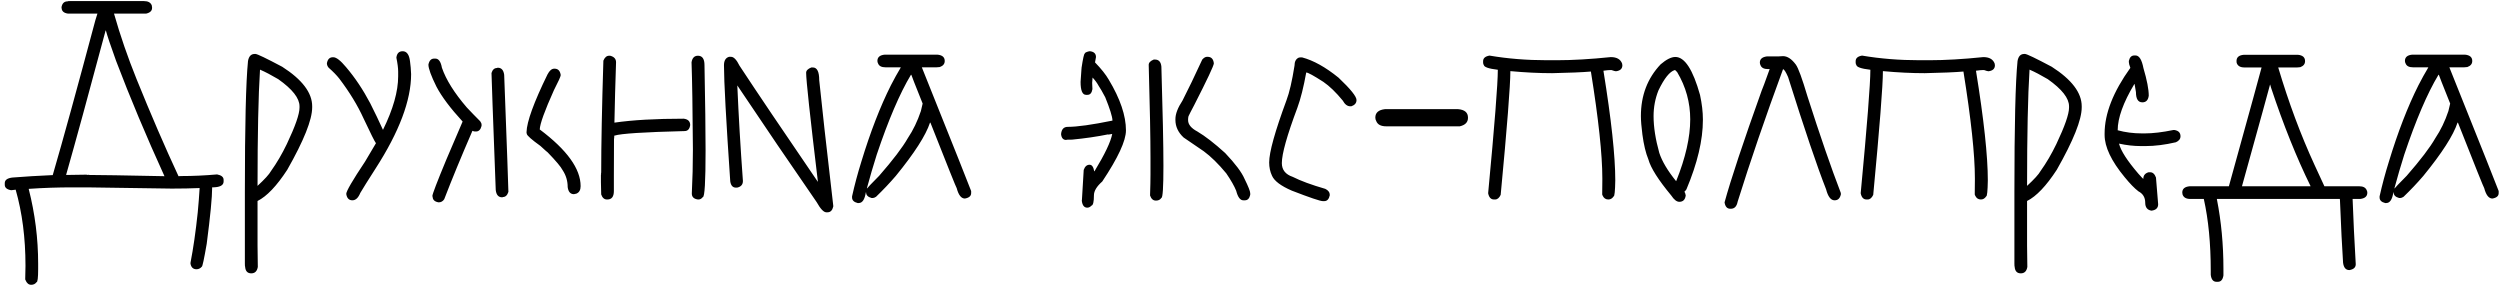 <?xml version="1.0" encoding="UTF-8"?> <svg xmlns="http://www.w3.org/2000/svg" width="430" height="49" viewBox="0 0 430 49" fill="none"> <path d="M11.977 0.188H24.773C25.477 0.188 25.922 0.438 26.109 0.938C26.141 1.078 26.156 1.195 26.156 1.289V1.359C26.156 1.859 25.812 2.188 25.125 2.344H19.617V2.367C20.68 6.102 21.969 9.844 23.484 13.594C25.969 19.734 28.375 25.305 30.703 30.305C30.922 30.289 31.086 30.281 31.195 30.281C33.18 30.281 35.227 30.188 37.336 30C38.086 30.141 38.461 30.453 38.461 30.938V31.219C38.461 31.891 37.805 32.227 36.492 32.227C36.492 33.914 36.18 37.148 35.555 41.93C35.102 44.555 34.82 45.867 34.711 45.867C34.461 46.164 34.156 46.312 33.797 46.312C33.234 46.312 32.891 46 32.766 45.375V45.188C33.25 42.703 33.664 39.828 34.008 36.562C34.148 35.078 34.258 33.672 34.336 32.344C32.867 32.406 31.273 32.438 29.555 32.438L14.953 32.227H12.586C9.945 32.227 7.398 32.312 4.945 32.484V32.531C6.023 36.766 6.562 41.039 6.562 45.352V46.289C6.562 47.789 6.469 48.539 6.281 48.539C6.062 48.836 5.758 48.984 5.367 48.984C4.93 48.984 4.602 48.711 4.383 48.164C4.383 48.133 4.367 48.094 4.336 48.047C4.367 47.031 4.383 46.266 4.383 45.75V45.68C4.383 40.93 3.82 36.578 2.695 32.625C2.258 32.688 2 32.719 1.922 32.719C1.188 32.594 0.82 32.281 0.82 31.781V31.5C0.82 30.969 1.25 30.648 2.109 30.539C4.266 30.367 6.586 30.227 9.07 30.117C10.836 24.055 13.281 15.172 16.406 3.469C16.453 3.359 16.57 2.984 16.758 2.344H11.719C10.969 2.25 10.594 1.906 10.594 1.312C10.578 1.312 10.57 1.305 10.57 1.289C10.68 0.586 11.031 0.234 11.625 0.234C11.625 0.203 11.742 0.188 11.977 0.188ZM18.164 5.25C15.258 16.109 12.992 24.391 11.367 30.094H11.414C12.789 30.062 13.82 30.047 14.508 30.047H14.883L15.117 30.094C15.133 30.094 15.141 30.078 15.141 30.047L15.328 30.094H15.422C17.047 30.094 21.336 30.164 28.289 30.305C25.148 23.414 22.375 16.805 19.969 10.477C19.016 7.836 18.43 6.094 18.211 5.25H18.164ZM43.805 9.281H43.945C44.242 9.281 45.773 10.016 48.539 11.484C51.977 13.688 53.695 15.953 53.695 18.281V18.469C53.695 20.594 52.266 24.172 49.406 29.203C47.594 31.984 45.891 33.773 44.297 34.57V42.234C44.297 43.094 44.312 44.32 44.344 45.914C44.219 46.648 43.844 47.016 43.219 47.016C42.578 47.016 42.227 46.648 42.164 45.914C42.133 45.836 42.117 45.641 42.117 45.328V33.07C42.117 21.617 42.297 14.094 42.656 10.5C42.797 9.688 43.18 9.281 43.805 9.281ZM44.719 12.023C44.438 16.461 44.297 23.109 44.297 31.969C45.531 30.828 46.305 29.977 46.617 29.414C47.602 28.039 48.508 26.492 49.336 24.773C50.789 21.711 51.516 19.625 51.516 18.516V18.281C51.516 16.891 50.297 15.336 47.859 13.617C46.672 12.914 45.625 12.367 44.719 11.977V12.023ZM69.258 8.812C69.961 8.812 70.383 9.391 70.523 10.547C70.617 11.219 70.68 11.953 70.711 12.75C70.711 17.25 68.672 22.664 64.594 28.992C63.281 31.039 62.406 32.438 61.969 33.188C61.625 34.031 61.172 34.453 60.609 34.453C60.016 34.453 59.664 34.086 59.555 33.352C59.555 32.883 60.633 31.031 62.789 27.797L64.664 24.633C64.461 24.383 63.75 22.961 62.531 20.367C61.516 18.133 60.125 15.852 58.359 13.523C57.906 12.945 57.297 12.32 56.531 11.648C56.328 11.414 56.227 11.156 56.227 10.875C56.352 10.188 56.695 9.844 57.258 9.844H57.328C57.844 9.844 58.57 10.406 59.508 11.531C61.055 13.344 62.445 15.422 63.68 17.766C64.461 19.312 65.188 20.828 65.859 22.312H65.883C67.617 18.781 68.484 15.719 68.484 13.125V12.328C68.484 11.719 68.383 10.922 68.18 9.938V9.891C68.273 9.172 68.633 8.812 69.258 8.812ZM74.672 10.078H74.883C75.445 10.078 75.82 10.602 76.008 11.648C76.727 13.727 78.156 16.008 80.297 18.492C81.031 19.273 81.797 20.062 82.594 20.859C82.75 21.078 82.828 21.266 82.828 21.422V21.656C82.672 22.297 82.352 22.617 81.867 22.617H81.68C81.57 22.617 81.43 22.578 81.258 22.5C79.32 26.969 77.703 30.891 76.406 34.266C76.172 34.625 75.852 34.805 75.445 34.805C74.758 34.695 74.414 34.367 74.414 33.82C74.383 33.82 74.367 33.789 74.367 33.727C74.367 33.398 75.172 31.297 76.781 27.422L79.57 20.906C77.461 18.609 75.961 16.609 75.07 14.906C74.148 13.047 73.688 11.781 73.688 11.109C73.828 10.422 74.156 10.078 74.672 10.078ZM85.617 11.648C86.242 11.648 86.609 12.055 86.719 12.867C87.203 25.758 87.445 32.469 87.445 33C87.258 33.594 86.938 33.891 86.484 33.891C86.484 33.922 86.445 33.938 86.367 33.938C85.727 33.938 85.359 33.516 85.266 32.672C84.781 19.812 84.539 13.109 84.539 12.562C84.711 11.984 85.031 11.695 85.5 11.695C85.5 11.664 85.539 11.648 85.617 11.648ZM95.391 11.812C95.984 11.812 96.336 12.18 96.445 12.914C96.445 13.133 96.055 14 95.273 15.516C93.68 19.062 92.867 21.312 92.836 22.266C97.523 25.781 99.867 29.031 99.867 32.016C99.867 32.672 99.625 33.102 99.141 33.305C98.922 33.367 98.781 33.398 98.719 33.398C98.109 33.398 97.75 32.992 97.641 32.18C97.641 31.117 97.352 30.148 96.773 29.273C96.477 28.695 95.617 27.672 94.195 26.203C94.164 26.203 93.75 25.836 92.953 25.102C91.453 24.023 90.672 23.336 90.609 23.039L90.562 22.805V22.734C90.609 20.938 91.812 17.625 94.172 12.797C94.516 12.141 94.898 11.812 95.32 11.812H95.391ZM104.766 9.586H104.953C105.625 9.758 105.961 10.133 105.961 10.711C105.836 14.367 105.742 17.828 105.68 21.094C108.805 20.641 112.781 20.414 117.609 20.414C118.344 20.508 118.711 20.875 118.711 21.516C118.617 22.203 118.289 22.547 117.727 22.547C110.789 22.719 106.789 22.977 105.727 23.32H105.656C105.656 23.57 105.641 23.773 105.609 23.93C105.594 26.461 105.586 28.531 105.586 30.141V32.859C105.586 33.828 105.211 34.312 104.461 34.312H104.391C103.938 34.312 103.609 34.023 103.406 33.445C103.375 32.508 103.359 31.805 103.359 31.336V30.117C103.359 30.086 103.375 30.07 103.406 30.07C103.406 30.039 103.391 30.023 103.359 30.023L103.406 29.648V29.625C103.406 24.875 103.531 18.477 103.781 10.43C104.016 9.867 104.344 9.586 104.766 9.586ZM120.047 9.586C120.797 9.586 121.172 10.125 121.172 11.203C121.297 17.672 121.359 22.57 121.359 25.898C121.359 31.227 121.203 33.891 120.891 33.891C120.672 34.172 120.422 34.312 120.141 34.312H120.047C119.344 34.219 118.992 33.875 118.992 33.281C119.117 30.797 119.18 28.273 119.18 25.711C119.133 18.852 119.055 13.852 118.945 10.711C119.07 9.961 119.438 9.586 120.047 9.586ZM125.742 9.773C126.211 9.773 126.695 10.281 127.195 11.297C130.195 15.859 134.68 22.508 140.648 31.242H140.672V31.195C139.328 20.008 138.656 13.781 138.656 12.516C138.656 12.141 138.953 11.836 139.547 11.602H139.805C140.539 11.602 140.906 12.328 140.906 13.781C141.312 17.828 142.117 25.023 143.32 35.367V35.531C143.164 36.188 142.836 36.516 142.336 36.516H142.125C141.672 36.516 141.117 35.93 140.461 34.758C135.945 28.227 131.398 21.539 126.82 14.695V14.742C127.039 19.867 127.359 25.328 127.781 31.125C127.781 31.75 127.445 32.133 126.773 32.273H126.586C126.039 32.273 125.711 31.914 125.602 31.195C124.883 20.617 124.523 13.961 124.523 11.227C124.523 10.43 124.812 9.945 125.391 9.773H125.742ZM161.227 9.398C162.07 9.477 162.492 9.836 162.492 10.477V10.5C162.492 10.984 162.211 11.328 161.648 11.531C161.43 11.562 161.25 11.578 161.109 11.578H158.555C164.148 25.531 166.977 32.625 167.039 32.859V33.211C167.039 33.711 166.68 34.023 165.961 34.148C165.336 34.148 164.867 33.555 164.555 32.367C164.492 32.336 162.984 28.578 160.031 21.094H159.961C159.242 23.281 157.281 26.336 154.078 30.258C153.031 31.477 151.898 32.672 150.68 33.844C150.461 33.984 150.281 34.055 150.141 34.055H149.906C149.281 33.883 148.969 33.562 148.969 33.094H148.922C148.734 34.312 148.328 34.922 147.703 34.922H147.516C146.875 34.766 146.555 34.445 146.555 33.961V33.773C146.992 31.805 147.523 29.82 148.148 27.82C149.695 22.727 151.391 18.344 153.234 14.672C153.797 13.578 154.359 12.562 154.922 11.625V11.578H152.297C151.625 11.578 151.203 11.359 151.031 10.922C150.953 10.781 150.914 10.633 150.914 10.477C150.914 9.836 151.336 9.477 152.18 9.398H161.227ZM156.68 12.867C154.758 16.07 152.797 20.648 150.797 26.602C150.203 28.477 149.641 30.398 149.109 32.367V32.391H149.156C149.156 32.344 149.844 31.625 151.219 30.234C153.594 27.516 155.234 25.359 156.141 23.766C157.062 22.391 157.812 20.836 158.391 19.102L158.695 17.812C157.398 14.578 156.75 12.93 156.75 12.867H156.68ZM187.359 8.812H187.477C188.164 8.891 188.508 9.227 188.508 9.82L188.344 10.734C189.406 11.828 190.195 12.82 190.711 13.711C192.68 16.992 193.664 19.898 193.664 22.43C193.664 24.211 192.305 27.141 189.586 31.219C188.633 32.062 188.156 32.852 188.156 33.586C188.156 34.711 188.016 35.305 187.734 35.367C187.516 35.602 187.273 35.719 187.008 35.719C186.477 35.719 186.164 35.32 186.07 34.523L186.094 34.336L186.398 29.227C186.602 28.633 186.938 28.336 187.406 28.336C187.812 28.336 188.078 28.711 188.203 29.461H188.25C190.031 26.523 191.047 24.391 191.297 23.062V23.039C191.234 23.039 191.008 23.078 190.617 23.156V23.109C188.695 23.5 186.602 23.805 184.336 24.023V24L184.266 24.023H183.609L183.422 24.07V24.023C183.391 24.023 183.375 24.039 183.375 24.07C182.875 24.07 182.586 23.75 182.508 23.109V23.039C182.586 22.227 182.969 21.82 183.656 21.82C185.266 21.82 187.828 21.461 191.344 20.742V20.695C191.312 20.023 190.898 18.703 190.102 16.734C189.617 15.812 189.234 15.148 188.953 14.742C188.703 14.273 188.359 13.805 187.922 13.336C187.875 13.867 187.852 14.172 187.852 14.25C187.883 14.688 187.898 15.047 187.898 15.328C187.789 15.984 187.508 16.312 187.055 16.312H186.797C186.172 16.312 185.859 15.57 185.859 14.086L186.023 11.719H186.07C186.07 11.703 186.055 11.695 186.023 11.695C186.273 10.039 186.461 9.211 186.586 9.211C186.586 9.07 186.844 8.938 187.359 8.812ZM207.586 9.773H207.703C208.344 9.773 208.703 10.148 208.781 10.898C208.781 11.273 207.656 13.664 205.406 18.07C204.875 19.07 204.547 19.711 204.422 19.992C204.375 20.18 204.352 20.352 204.352 20.508V20.672C204.352 21.406 204.883 22.055 205.945 22.617C207.289 23.414 208.883 24.648 210.727 26.32C212.461 28.148 213.57 29.625 214.055 30.75C214.711 32.078 215.039 32.906 215.039 33.234V33.516C214.898 34.141 214.594 34.453 214.125 34.453H213.844C213.312 34.453 212.906 33.906 212.625 32.812C212.297 32 211.727 31 210.914 29.812C209.57 28.188 208.281 26.922 207.047 26.016L203.578 23.648C202.641 22.773 202.172 21.766 202.172 20.625V20.484C202.172 19.594 202.578 18.531 203.391 17.297C204.359 15.406 205.492 13.055 206.789 10.242C207.07 9.93 207.336 9.773 207.586 9.773ZM198.656 10.242C199.312 10.242 199.68 10.648 199.758 11.461C199.992 19.32 200.109 25.016 200.109 28.547C200.109 32.203 199.992 34.031 199.758 34.031C199.555 34.344 199.258 34.5 198.867 34.5H198.797C198.344 34.5 198.016 34.211 197.812 33.633V33.516C197.859 32.078 197.883 30.93 197.883 30.07V27.094C197.883 23.766 197.781 18.453 197.578 11.156C197.578 10.781 197.867 10.477 198.445 10.242H198.656ZM223.641 9.867H223.945C225.898 10.383 227.992 11.547 230.227 13.359C232.289 15.312 233.32 16.594 233.32 17.203C233.32 17.719 233.023 18.078 232.43 18.281H232.242C231.742 18.281 231.312 17.953 230.953 17.297C229.781 15.875 228.672 14.805 227.625 14.086C225.953 13.008 224.969 12.469 224.672 12.469C224.219 14.984 223.711 17.008 223.148 18.539C221.367 23.289 220.477 26.461 220.477 28.055C220.477 29.211 221.102 30 222.352 30.422C223.711 31.109 225.578 31.797 227.953 32.484C228.469 32.734 228.727 33.094 228.727 33.562C228.586 34.25 228.266 34.594 227.766 34.594H227.531C227.078 34.594 225.297 33.992 222.188 32.789C220.312 31.977 219.18 31.125 218.789 30.234C218.461 29.547 218.297 28.781 218.297 27.938C218.297 26.188 219.289 22.625 221.273 17.25C221.773 15.938 222.234 13.953 222.656 11.297C222.656 10.594 222.898 10.133 223.383 9.914L223.641 9.867ZM250.781 18.773C251.922 18.867 252.492 19.352 252.492 20.227V20.273C252.492 21.023 252.023 21.508 251.086 21.727H238.43C237.523 21.727 236.953 21.43 236.719 20.836C236.609 20.648 236.555 20.445 236.555 20.227C236.555 19.383 237.109 18.898 238.219 18.773H250.781ZM256.195 9.562C259.32 10.094 262.609 10.359 266.062 10.359H267.773C270.461 10.359 273.555 10.18 277.055 9.82C278.07 9.82 278.719 10.188 279 10.922C279.031 11.031 279.047 11.133 279.047 11.227C279.047 11.82 278.68 12.164 277.945 12.258C277.82 12.258 277.562 12.188 277.172 12.047H277.031C276.734 12.047 276.32 12.086 275.789 12.164C277.148 20.555 277.828 26.844 277.828 31.031C277.797 32.859 277.703 33.773 277.547 33.773C277.312 34.133 277.008 34.312 276.633 34.312C276.18 34.312 275.852 34.086 275.648 33.633L275.578 33.445C275.594 32.383 275.602 31.562 275.602 30.984V30.656C275.602 26.594 274.945 20.477 273.633 12.305C272.195 12.43 269.977 12.523 266.977 12.586C264.727 12.586 262.328 12.469 259.781 12.234C259.781 14.703 259.227 21.797 258.117 33.516C257.867 34.047 257.547 34.312 257.156 34.312H256.969C256.438 34.312 256.102 33.953 255.961 33.234C257.07 21.484 257.625 14.406 257.625 12C256.016 11.812 255.211 11.523 255.211 11.133C255.148 11.133 255.109 11.016 255.094 10.781V10.523C255.094 10.008 255.461 9.688 256.195 9.562ZM288.164 9.797C289.773 9.797 291.188 11.977 292.406 16.336C292.734 17.867 292.898 19.266 292.898 20.531V20.625C292.898 24.109 291.953 28.094 290.062 32.578C289.891 32.828 289.773 32.953 289.711 32.953C289.82 33.109 289.898 33.328 289.945 33.609C289.852 34.344 289.484 34.711 288.844 34.711C288.391 34.711 287.93 34.352 287.461 33.633C285.242 30.961 283.93 28.891 283.523 27.422C283.07 26.328 282.727 24.898 282.492 23.133C282.32 21.805 282.234 20.75 282.234 19.969C282.234 16.422 283.367 13.453 285.633 11.062C286.617 10.219 287.461 9.797 288.164 9.797ZM284.414 19.969C284.414 21.844 284.742 23.953 285.398 26.297C285.867 27.734 286.828 29.352 288.281 31.148H288.305C289.914 27.148 290.719 23.609 290.719 20.531C290.719 17.625 289.969 14.914 288.469 12.398C288.453 12.398 288.336 12.281 288.117 12.047H288.07C287.195 12.297 286.258 13.461 285.258 15.539C284.695 16.945 284.414 18.422 284.414 19.969ZM306.68 9.656C307.43 9.656 308.164 10.141 308.883 11.109C309.305 11.688 309.969 13.5 310.875 16.547C313.062 23.375 314.969 28.898 316.594 33.117L316.641 33.375C316.5 34.094 316.141 34.453 315.562 34.453H315.539C314.898 34.453 314.414 33.82 314.086 32.555C312.555 28.664 310.375 22.227 307.547 13.242C307.156 12.352 306.867 11.906 306.68 11.906C303.648 20.141 301.047 27.734 298.875 34.688C298.719 35.5 298.328 35.906 297.703 35.906H297.609C297.062 35.906 296.734 35.539 296.625 34.805C297.688 30.914 299.812 24.516 303 15.609C303.109 15.391 303.57 14.148 304.383 11.883H304.078C303.406 11.883 302.984 11.664 302.812 11.227C302.734 11.086 302.695 10.93 302.695 10.758C302.695 10.164 303.094 9.812 303.891 9.703H305.859C306.062 9.703 306.336 9.688 306.68 9.656ZM320.273 9.562C323.398 10.094 326.688 10.359 330.141 10.359H331.852C334.539 10.359 337.633 10.18 341.133 9.82C342.148 9.82 342.797 10.188 343.078 10.922C343.109 11.031 343.125 11.133 343.125 11.227C343.125 11.82 342.758 12.164 342.023 12.258C341.898 12.258 341.641 12.188 341.25 12.047H341.109C340.812 12.047 340.398 12.086 339.867 12.164C341.227 20.555 341.906 26.844 341.906 31.031C341.875 32.859 341.781 33.773 341.625 33.773C341.391 34.133 341.086 34.312 340.711 34.312C340.258 34.312 339.93 34.086 339.727 33.633L339.656 33.445C339.672 32.383 339.68 31.562 339.68 30.984V30.656C339.68 26.594 339.023 20.477 337.711 12.305C336.273 12.43 334.055 12.523 331.055 12.586C328.805 12.586 326.406 12.469 323.859 12.234C323.859 14.703 323.305 21.797 322.195 33.516C321.945 34.047 321.625 34.312 321.234 34.312H321.047C320.516 34.312 320.18 33.953 320.039 33.234C321.148 21.484 321.703 14.406 321.703 12C320.094 11.812 319.289 11.523 319.289 11.133C319.227 11.133 319.188 11.016 319.172 10.781V10.523C319.172 10.008 319.539 9.688 320.273 9.562ZM348.164 9.281H348.305C348.602 9.281 350.133 10.016 352.898 11.484C356.336 13.688 358.055 15.953 358.055 18.281V18.469C358.055 20.594 356.625 24.172 353.766 29.203C351.953 31.984 350.25 33.773 348.656 34.57V42.234C348.656 43.094 348.672 44.32 348.703 45.914C348.578 46.648 348.203 47.016 347.578 47.016C346.938 47.016 346.586 46.648 346.523 45.914C346.492 45.836 346.477 45.641 346.477 45.328V33.07C346.477 21.617 346.656 14.094 347.016 10.5C347.156 9.688 347.539 9.281 348.164 9.281ZM349.078 12.023C348.797 16.461 348.656 23.109 348.656 31.969C349.891 30.828 350.664 29.977 350.977 29.414C351.961 28.039 352.867 26.492 353.695 24.773C355.148 21.711 355.875 19.625 355.875 18.516V18.281C355.875 16.891 354.656 15.336 352.219 13.617C351.031 12.914 349.984 12.367 349.078 11.977V12.023ZM367.102 9.539H367.312C367.938 9.539 368.391 10.266 368.672 11.719C369.281 13.781 369.586 15.359 369.586 16.453C369.492 17.219 369.125 17.602 368.484 17.602C367.75 17.602 367.383 17.016 367.383 15.844C367.336 15.469 367.258 15.008 367.148 14.461H367.102C365.195 17.648 364.242 20.297 364.242 22.406C365.555 22.766 366.945 22.945 368.414 22.945H368.906C370.297 22.945 371.938 22.75 373.828 22.359H373.992C374.695 22.469 375.047 22.828 375.047 23.438C375.047 23.891 374.781 24.234 374.25 24.469C372.375 24.906 370.633 25.125 369.023 25.125H368.25C367.016 25.125 365.758 24.984 364.477 24.703V24.727C364.789 25.945 365.898 27.664 367.805 29.883C368.336 30.477 368.617 30.773 368.648 30.773C368.648 30.18 368.953 29.797 369.562 29.625H369.82C370.273 29.625 370.609 29.93 370.828 30.539C370.828 30.648 370.953 32.18 371.203 35.133C371.203 35.773 370.82 36.141 370.055 36.234C369.336 36.125 368.977 35.664 368.977 34.852C368.977 33.961 368.586 33.312 367.805 32.906C367.133 32.391 366.344 31.578 365.438 30.469C363.141 27.688 361.992 25.266 361.992 23.203V22.969C361.992 19.547 363.469 15.781 366.422 11.672C366.25 11.219 366.164 10.891 366.164 10.688V10.477C366.305 9.852 366.617 9.539 367.102 9.539ZM395.227 9.422C396.055 9.5 396.469 9.859 396.469 10.5V10.523C396.469 11.008 396.195 11.352 395.648 11.555C395.43 11.586 395.25 11.602 395.109 11.602H391.852C393.648 17.633 395.727 23.211 398.086 28.336L399.797 32.039H405.797C406.453 32.039 406.875 32.258 407.062 32.695C407.141 32.836 407.18 32.984 407.18 33.141C407.18 33.766 406.773 34.125 405.961 34.219H404.648C404.773 37.672 404.953 41.414 405.188 45.445C405.188 45.992 404.828 46.328 404.109 46.453H404.086C403.477 46.453 403.117 46.031 403.008 45.188C402.836 42.641 402.656 39.023 402.469 34.336C402.453 34.289 402.445 34.25 402.445 34.219H381.305V34.266C382.055 38.078 382.43 42.062 382.43 46.219V47.367C382.32 48.102 382 48.469 381.469 48.469H381.234C380.672 48.469 380.344 48.07 380.25 47.273V46.594C380.25 41.906 379.852 37.781 379.055 34.219H376.734C376.016 34.219 375.57 33.961 375.398 33.445C375.367 33.32 375.352 33.211 375.352 33.117C375.352 32.477 375.773 32.117 376.617 32.039H383.367C387.117 18.492 388.992 11.68 388.992 11.602H386.039C385.32 11.602 384.875 11.336 384.703 10.805C384.688 10.617 384.68 10.516 384.68 10.5C384.68 9.844 385.109 9.484 385.969 9.422H395.227ZM390.445 14.555C390.445 14.617 388.836 20.445 385.617 32.039H397.406V31.992C395 27.086 392.742 21.461 390.633 15.117L390.469 14.555H390.445ZM423.961 9.398C424.805 9.477 425.227 9.836 425.227 10.477V10.5C425.227 10.984 424.945 11.328 424.383 11.531C424.164 11.562 423.984 11.578 423.844 11.578H421.289C426.883 25.531 429.711 32.625 429.773 32.859V33.211C429.773 33.711 429.414 34.023 428.695 34.148C428.07 34.148 427.602 33.555 427.289 32.367C427.227 32.336 425.719 28.578 422.766 21.094H422.695C421.977 23.281 420.016 26.336 416.812 30.258C415.766 31.477 414.633 32.672 413.414 33.844C413.195 33.984 413.016 34.055 412.875 34.055H412.641C412.016 33.883 411.703 33.562 411.703 33.094H411.656C411.469 34.312 411.062 34.922 410.438 34.922H410.25C409.609 34.766 409.289 34.445 409.289 33.961V33.773C409.727 31.805 410.258 29.82 410.883 27.82C412.43 22.727 414.125 18.344 415.969 14.672C416.531 13.578 417.094 12.562 417.656 11.625V11.578H415.031C414.359 11.578 413.938 11.359 413.766 10.922C413.688 10.781 413.648 10.633 413.648 10.477C413.648 9.836 414.07 9.477 414.914 9.398H423.961ZM419.414 12.867C417.492 16.07 415.531 20.648 413.531 26.602C412.938 28.477 412.375 30.398 411.844 32.367V32.391H411.891C411.891 32.344 412.578 31.625 413.953 30.234C416.328 27.516 417.969 25.359 418.875 23.766C419.797 22.391 420.547 20.836 421.125 19.102L421.43 17.812C420.133 14.578 419.484 12.93 419.484 12.867H419.414Z" fill="black"></path> </svg> 